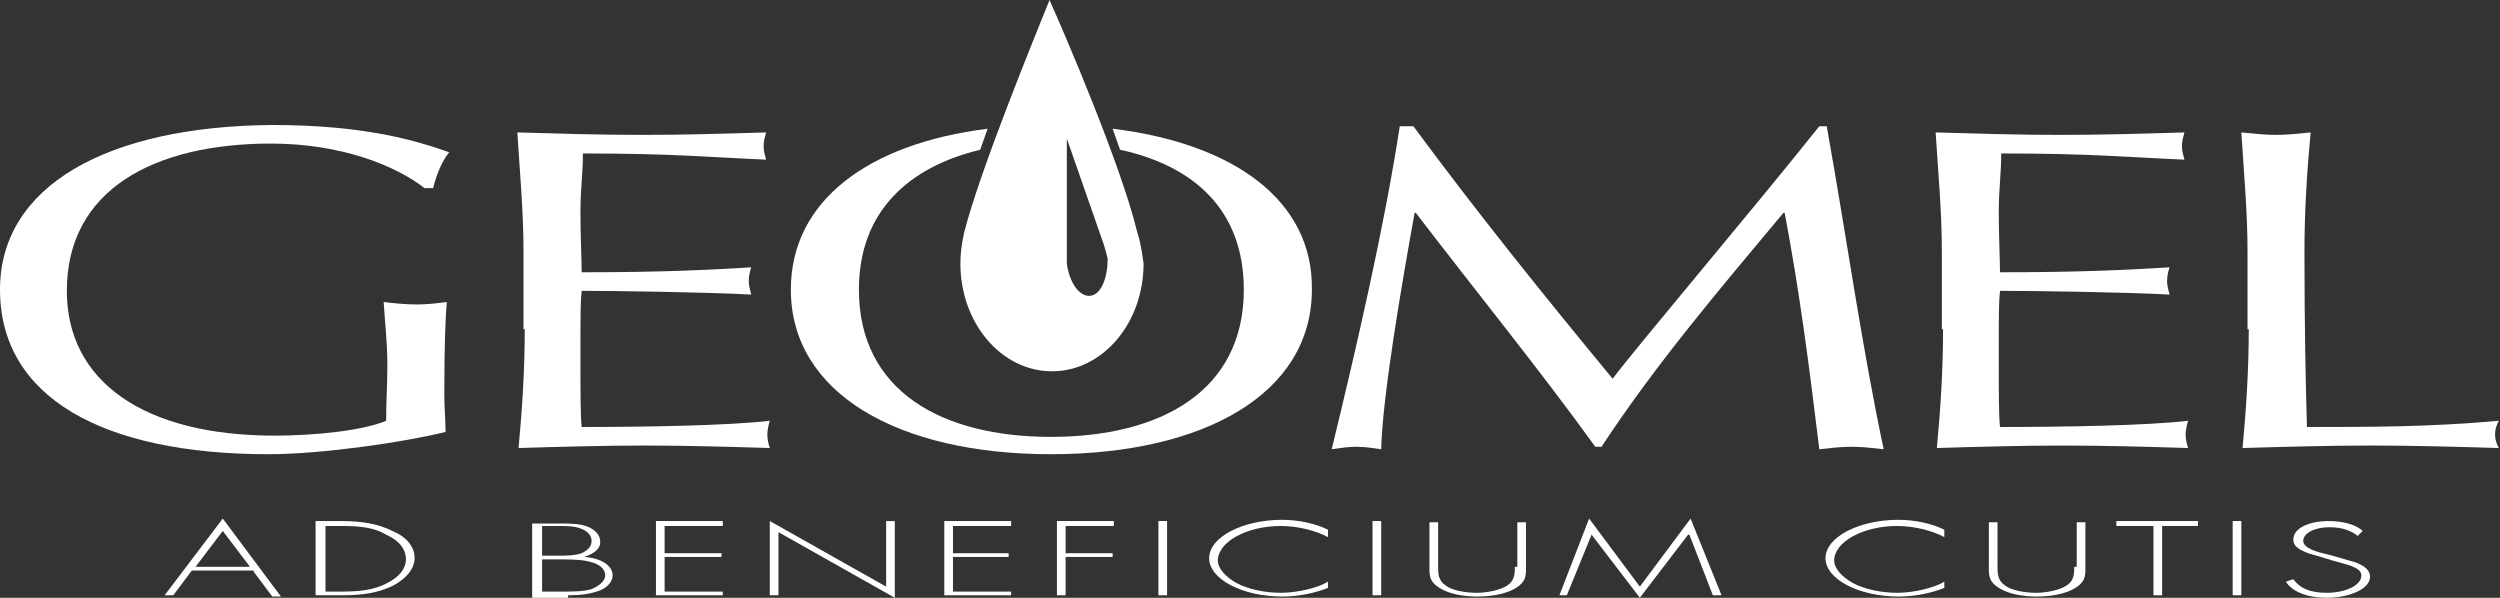 <?xml version="1.0" encoding="UTF-8"?> <svg xmlns="http://www.w3.org/2000/svg" xmlns:xlink="http://www.w3.org/1999/xlink" version="1.1" id="Layer_1" x="0px" y="0px" viewBox="0 0 202 48.3" style="enable-background:new 0 0 202 48.3;" xml:space="preserve"><rect x="0" y="0" width="202" height="48.3" fill="#333333" stroke="none"/> <style type="text/css"> .st0{fill-rule:evenodd;clip-rule:evenodd;fill:#FFFFFF;} .st1{fill:#FFFFFF;} </style> <path class="st0" d="M35,15.2c0.2-0.9,0.7-2.2,1.3-2.9c-2.6-0.9-6.7-2.2-14.3-2.2C8.7,10.2,0,15,0,23.4c0,8.7,8.3,13.3,21.7,13.3 c4.4,0,11.1-1,14.3-1.8c0-1-0.1-2-0.1-3c0-4,0.1-6.4,0.2-7.5c-0.7,0.1-1.6,0.2-2.4,0.2c-0.9,0-2-0.1-2.7-0.2 c0.1,1.6,0.3,3.3,0.3,5.1c0,1.5-0.1,3-0.1,4.5c-1.9,0.8-5.8,1.2-9,1.2c-10.6,0-16.8-4.4-16.8-11.7c0-8.2,7.1-11.9,16.5-11.9 c5.7,0,10.1,1.8,12.4,3.6H35z"></path> <path class="st0" d="M42.4,26.6c0,3.2-0.2,6.4-0.5,9.6c3.4-0.1,6.8-0.2,10.2-0.2c3.4,0,6.8,0.1,10.1,0.2c-0.1-0.3-0.2-0.7-0.2-1.1 c0-0.3,0.1-0.8,0.2-1.1c-3.5,0.4-10.2,0.5-15.2,0.5c-0.1-0.9-0.1-2.7-0.1-5.6c0-3.6,0-4.5,0.1-5.4c2.7,0,9.8,0.1,13.7,0.3 c-0.1-0.4-0.2-0.7-0.2-1.1s0.1-0.8,0.2-1.1c-3.3,0.2-7,0.4-13.7,0.4c0-0.9-0.1-3-0.1-4.9c0-1.8,0.2-3.1,0.2-4.7 c7.3,0,10.1,0.3,14.8,0.5c-0.1-0.4-0.2-0.7-0.2-1.1c0-0.4,0.1-0.7,0.2-1.1c-3.3,0.1-6.6,0.2-10,0.2c-3.4,0-6.7-0.1-10.1-0.2 c0.2,3.2,0.5,6.4,0.5,9.6V26.6z"></path> <path class="st0" d="M113.1,10.2c-1.2,7.9-3.5,17.9-5.5,26.1c0.7-0.1,1.3-0.2,2-0.2c0.7,0,1.3,0.1,2,0.2c0.1-4.2,1.6-13,2.7-19.1 h0.1c4.9,6.4,10.1,12.8,14.5,18.9h0.5c4.4-6.7,9.6-12.8,14.7-18.9h0.1c1.2,6.3,2,12.5,2.8,19.1c0.9-0.1,1.7-0.2,2.6-0.2 c0.9,0,1.7,0.1,2.6,0.2c-1.8-8.5-2.9-16.6-4.6-26.1H147c-5.5,6.9-14.5,17.5-16.7,20.4c-5.7-6.9-11-13.5-16.1-20.4H113.1z"></path> <path class="st0" d="M157,26.6c0,3.2-0.2,6.4-0.5,9.6c3.4-0.1,6.8-0.2,10.2-0.2c3.4,0,6.8,0.1,10.1,0.2c-0.1-0.3-0.2-0.7-0.2-1.1 c0-0.3,0.1-0.8,0.2-1.1c-3.5,0.4-10.2,0.5-15.2,0.5c-0.1-0.9-0.1-2.7-0.1-5.6c0-3.6,0-4.5,0.1-5.4c2.7,0,9.8,0.1,13.7,0.3 c-0.1-0.4-0.2-0.7-0.2-1.1s0.1-0.8,0.2-1.1c-3.3,0.2-7,0.4-13.7,0.4c0-0.9-0.1-3-0.1-4.9c0-1.8,0.2-3.1,0.2-4.7 c7.3,0,10.1,0.3,14.8,0.5c-0.1-0.4-0.2-0.7-0.2-1.1c0-0.4,0.1-0.7,0.2-1.1c-3.3,0.1-6.6,0.2-10,0.2c-3.4,0-6.7-0.1-10.1-0.2 c0.2,3.2,0.5,6.4,0.5,9.6V26.6z"></path> <path class="st0" d="M181.7,26.6c0,3.2-0.2,6.4-0.5,9.6c3.5-0.1,6.9-0.2,10.4-0.2c3.4,0,6.9,0.1,10.3,0.2c-0.2-0.4-0.3-0.7-0.3-1.1 c0-0.4,0.1-0.7,0.3-1.1c-5.6,0.5-10.2,0.5-15.5,0.5c-0.1-3.6-0.2-8-0.2-14.2c0-3.2,0.2-6.4,0.5-9.6c-1,0.1-1.9,0.2-2.8,0.2 c-0.9,0-1.8-0.1-2.8-0.2c0.2,3.2,0.5,6.4,0.5,9.6V26.6z"></path> <path class="st0" d="M20.2,45.8h-4.4l2.2-2.9L20.2,45.8z M20.5,46.2l1.5,2h0.7L18,41.9l-4.7,6.2H14l1.5-2H20.5z"></path> <path class="st0" d="M26.3,47.8v-5.3h1.3c1.4,0,2.6,0.1,3.6,0.7c1.1,0.5,1.6,1.2,1.6,2c0,0.7-0.5,1.4-1.5,1.9 c-1.1,0.6-2.3,0.7-3.8,0.7H26.3z M25.6,48.1h2c1.7,0,3-0.2,4.2-0.8c1.1-0.6,1.7-1.4,1.7-2.2c0-0.9-0.6-1.7-1.8-2.2 c-1.2-0.6-2.5-0.8-4.2-0.8h-2V48.1z"></path> <path class="st0" d="M43.7,42.5H45c0.7,0,1.4,0,1.9,0.2c0.6,0.2,0.9,0.6,0.9,1c0,0.4-0.2,0.7-0.8,1c-0.6,0.2-1.3,0.2-2,0.2h-1.2 V42.5z M45.9,48.1c1,0,1.8-0.1,2.6-0.4c0.7-0.3,1-0.8,1-1.2c0-0.8-0.9-1.4-2.3-1.5c0.9-0.3,1.3-0.7,1.3-1.2c0-0.5-0.3-0.9-0.9-1.2 c-0.7-0.3-1.5-0.3-2.3-0.3H43v6H45.9z M43.7,45.2h1.6c0.7,0,1.7,0,2.4,0.2c0.8,0.2,1.2,0.6,1.2,1.1c0,0.4-0.4,0.8-1.1,1.1 c-0.7,0.2-1.5,0.2-2.3,0.2h-1.7V45.2z"></path> <polygon class="st0" points="58.4,42.5 58.4,42.1 53,42.1 53,48.1 58.4,48.1 58.4,47.8 53.7,47.8 53.7,45 58.3,45 58.3,44.7 53.7,44.7 53.7,42.5 "></polygon> <polygon class="st0" points="72.3,42.1 71.6,42.1 71.6,47.4 62.2,42.1 62.2,48.1 62.9,48.1 62.9,43 72.3,48.3 "></polygon> <polygon class="st0" points="81.7,42.5 81.7,42.1 76.3,42.1 76.3,48.1 81.7,48.1 81.7,47.8 77,47.8 77,45 81.5,45 81.5,44.7 77,44.7 77,42.5 "></polygon> <polygon class="st0" points="90,42.5 90,42.1 85.4,42.1 85.4,48.1 86.1,48.1 86.1,45 89.9,45 89.9,44.7 86.1,44.7 86.1,42.5 "></polygon> <rect x="93.6" y="42.1" class="st0" width="0.7" height="6"></rect> <path class="st0" d="M107.3,42.8c-1-0.5-2.4-0.8-3.7-0.8c-3.2,0-5.9,1.4-5.9,3.1c0,1.7,2.7,3.1,5.9,3.1c1.4,0,2.7-0.3,3.7-0.7v-0.5 c-0.8,0.5-2.5,0.9-3.8,0.9c-1.3,0-2.7-0.3-3.6-0.8c-0.9-0.5-1.5-1.2-1.5-1.8c0-1.5,2.3-2.8,5.1-2.8c1.4,0,2.9,0.4,3.8,0.9V42.8z"></path> <rect x="110.9" y="42.1" class="st0" width="0.7" height="6"></rect> <path class="st0" d="M122.4,45.8c0,0.5,0,1.1-0.6,1.5c-0.6,0.4-1.7,0.6-2.5,0.6c-0.9,0-2-0.2-2.5-0.6c-0.6-0.4-0.6-1-0.6-1.5v-3.6 h-0.7v3.7c0,0.6,0,1.1,0.8,1.6c0.8,0.5,1.9,0.7,3.1,0.7c1.1,0,2.3-0.2,3.1-0.7c0.8-0.5,0.8-1,0.8-1.6v-3.7h-0.7V45.8z"></path> <polygon class="st0" points="138.4,48.1 139.1,48.1 136.6,41.9 132.5,47.4 128.4,41.9 126,48.1 126.6,48.1 128.6,43.2 128.6,43.2 132.5,48.3 136.4,43.2 136.5,43.2 "></polygon> <path class="st0" d="M157.1,42.8c-1-0.5-2.4-0.8-3.7-0.8c-3.2,0-5.9,1.4-5.9,3.1c0,1.7,2.7,3.1,5.9,3.1c1.4,0,2.7-0.3,3.7-0.7v-0.5 c-0.8,0.5-2.5,0.9-3.8,0.9c-1.3,0-2.7-0.3-3.6-0.8c-0.9-0.5-1.5-1.2-1.5-1.8c0-1.5,2.3-2.8,5.1-2.8c1.4,0,2.9,0.4,3.8,0.9V42.8z"></path> <path class="st0" d="M167.6,45.8c0,0.5,0,1.1-0.6,1.5c-0.6,0.4-1.7,0.6-2.5,0.6c-0.9,0-2-0.2-2.5-0.6c-0.6-0.4-0.6-1-0.6-1.5v-3.6 h-0.7v3.7c0,0.6,0,1.1,0.8,1.6c0.8,0.5,1.9,0.7,3.1,0.7c1.1,0,2.3-0.2,3.1-0.7c0.8-0.5,0.8-1,0.8-1.6v-3.7h-0.7V45.8z"></path> <polygon class="st0" points="174.7,42.5 177.6,42.5 177.6,42.1 171,42.1 171,42.5 174,42.5 174,48.1 174.7,48.1 "></polygon> <rect x="180.4" y="42.1" class="st0" width="0.7" height="6"></rect> <path class="st0" d="M190.9,42.9c-0.5-0.5-1.6-0.8-2.7-0.8c-1.7,0-2.9,0.6-2.9,1.5c0,0.5,0.4,0.8,1.2,1.1l2,0.6 c1,0.3,2.3,0.5,2.3,1.2c0,0.8-1.3,1.4-2.8,1.4c-1.4,0-2.2-0.4-2.7-1.1l-0.6,0.2c0.5,0.8,1.7,1.3,3.3,1.3c1.8,0,3.5-0.7,3.5-1.7 c0-0.5-0.4-0.9-1.3-1.2l-2.1-0.6c-0.9-0.2-2-0.5-2-1.1c0-0.6,0.9-1.1,2.1-1.1c1.1,0,1.8,0.3,2.3,0.7L190.9,42.9z"></path> <path class="st1" d="M91.9,18.8L91.9,18.8C90.6,13.4,86.1,2.9,84.8,0c-1.2,3-5.6,13.7-6.9,18.8c-0.2,0.9-0.3,1.7-0.3,2.5 c0,4.8,3.3,8.7,7.4,8.7c4.1,0,7.4-3.9,7.4-8.7C92.3,20.6,92.2,19.7,91.9,18.8z M88.1,23.9c-0.9,0.1-1.7-1.1-1.9-2.6 c0-0.3,0-0.6,0-0.9l0-9.2l3,8.6l0,0c0.1,0.3,0.2,0.7,0.3,1.1C89.5,22.4,89,23.8,88.1,23.9z"></path> <path class="st0" d="M89.9,10.4c0.2,0.6,0.4,1.1,0.6,1.7c6,1.3,10,4.9,10,11.3c0,8.2-6.7,11.9-15.6,11.9c-8.8,0-15.5-3.7-15.5-11.9 c0-6.3,4-9.9,9.8-11.3c0.2-0.6,0.4-1.1,0.6-1.7c-9.6,1.2-15.9,5.8-15.9,13c0,8.4,8.7,13.3,21,13.3c12.4,0,21.1-4.9,21.1-13.3 C106.1,16.2,99.7,11.6,89.9,10.4z"></path> </svg> 